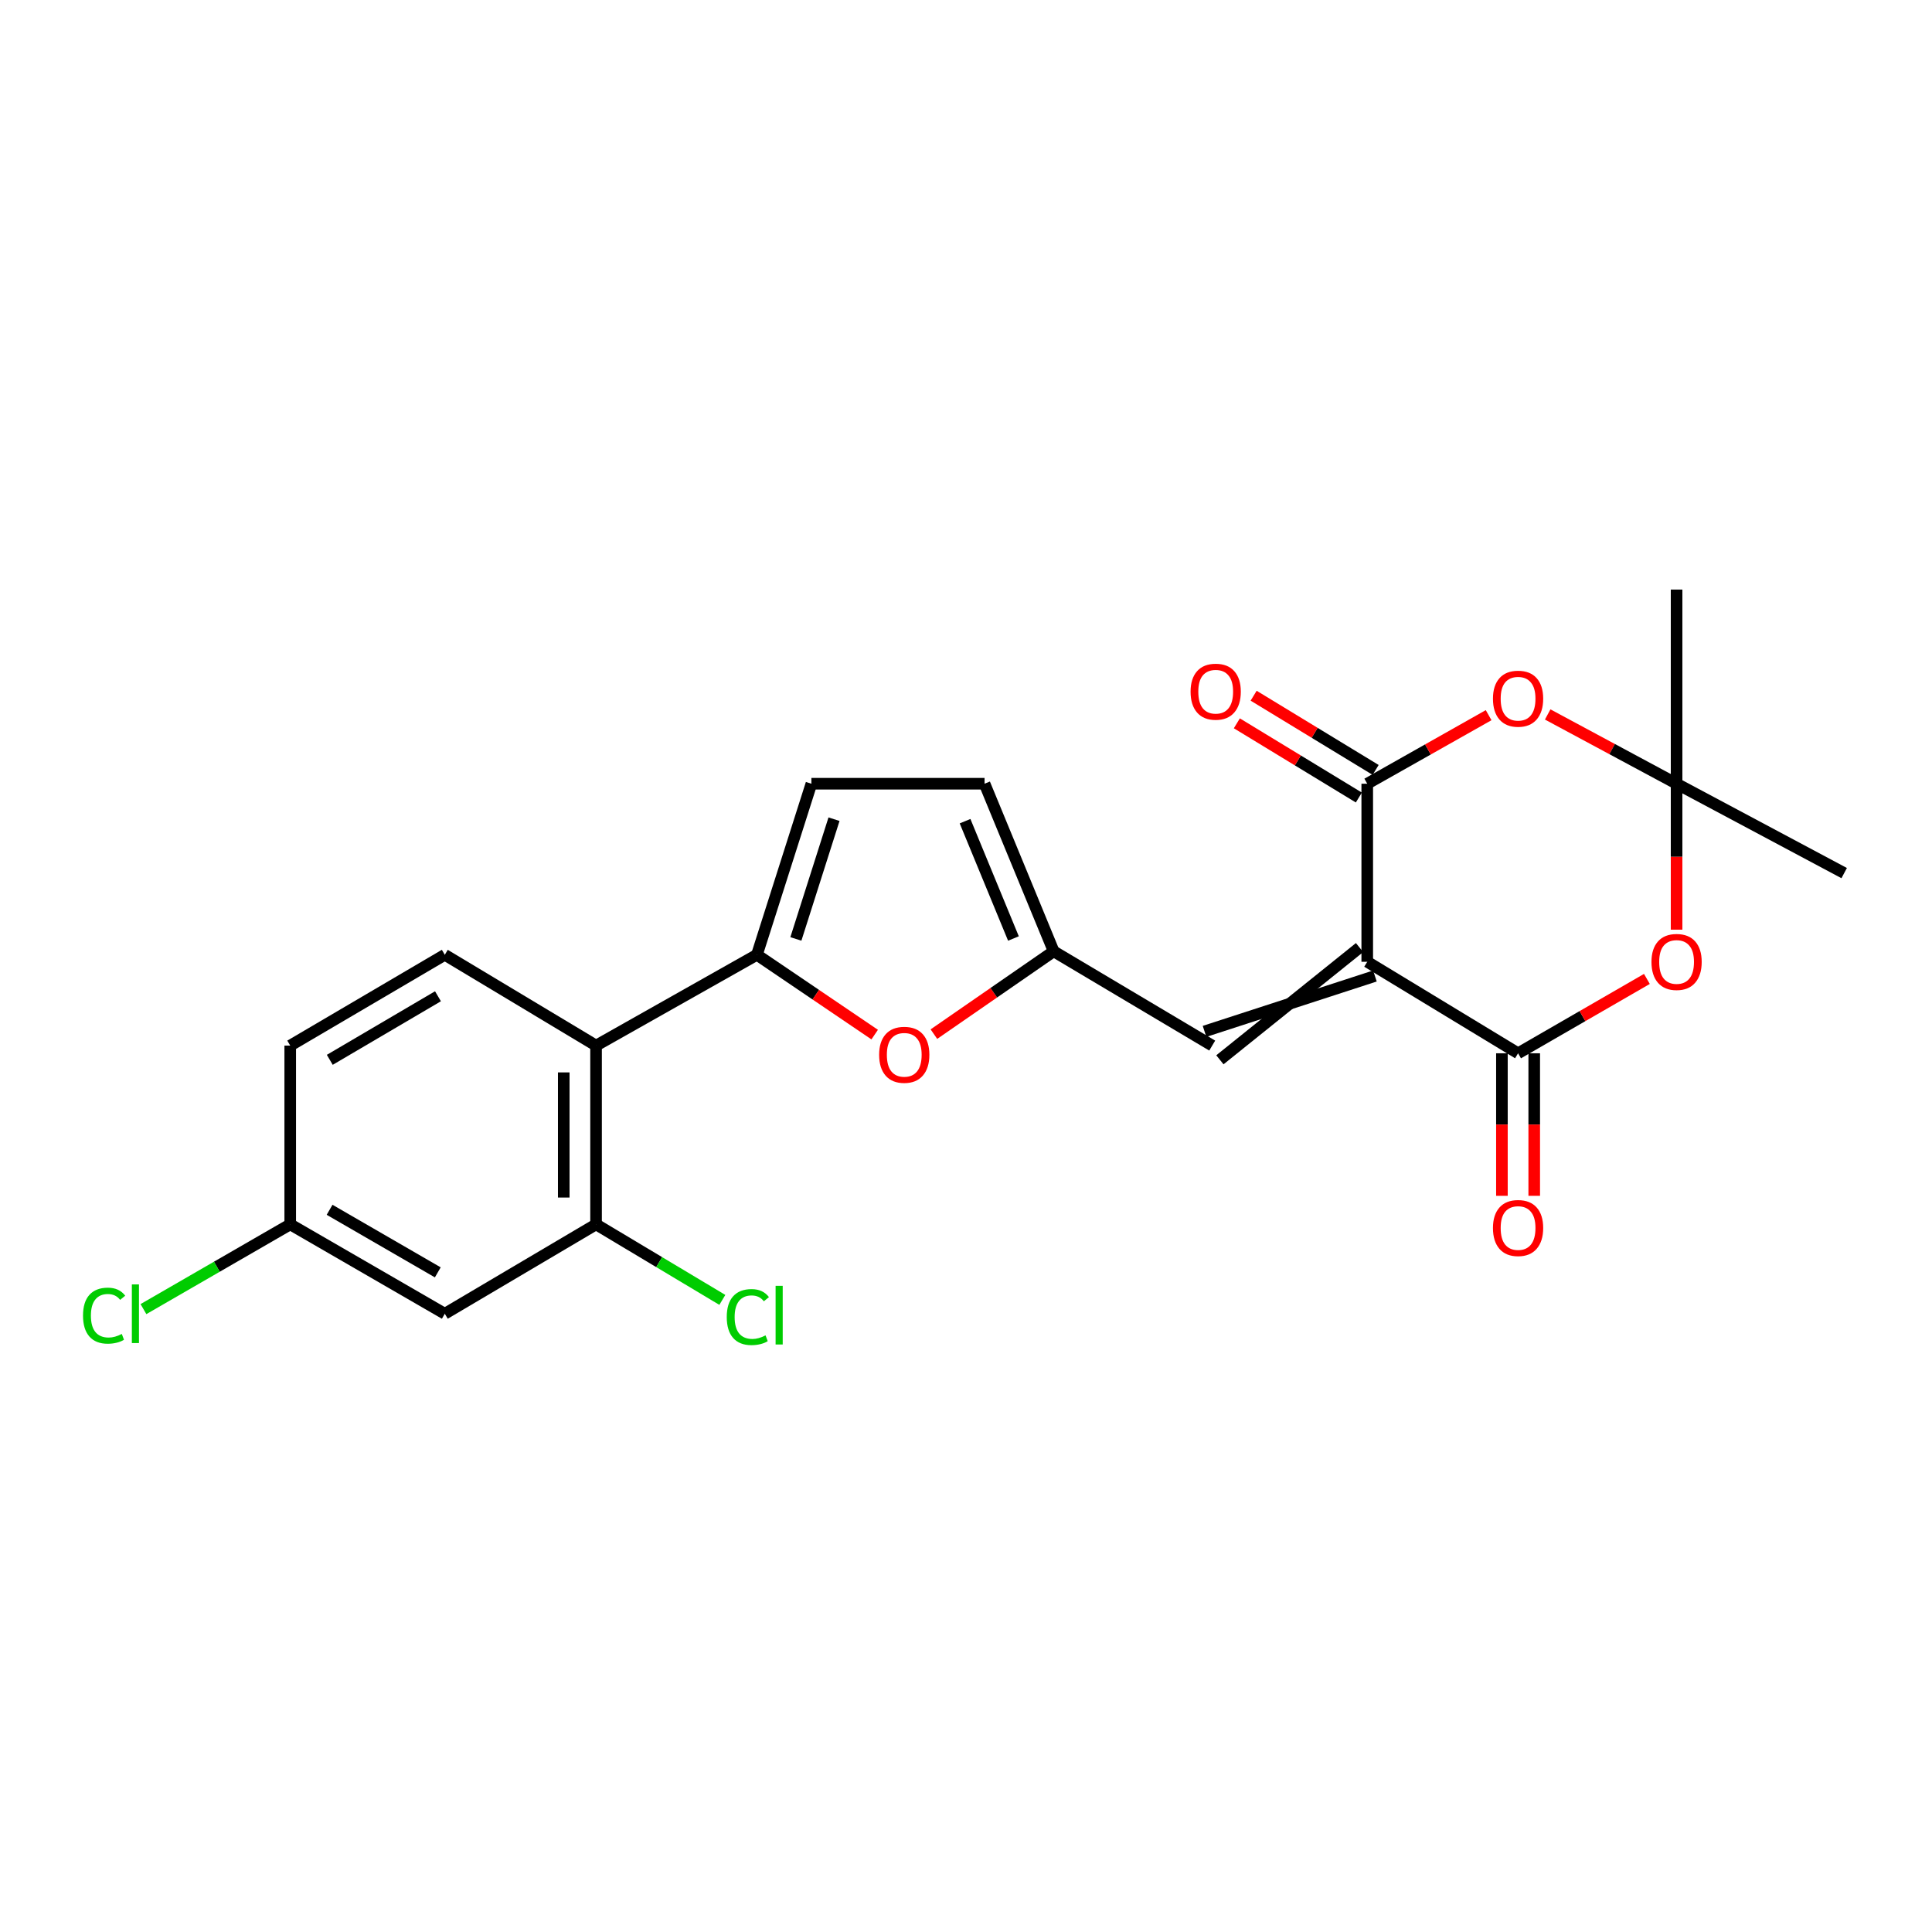 <?xml version='1.0' encoding='iso-8859-1'?>
<svg version='1.1' baseProfile='full'
              xmlns='http://www.w3.org/2000/svg'
                      xmlns:rdkit='http://www.rdkit.org/xml'
                      xmlns:xlink='http://www.w3.org/1999/xlink'
                  xml:space='preserve'
width='1000px' height='1000px' viewBox='0 0 1000 1000'>
<!-- END OF HEADER -->
<rect style='opacity:1.0;fill:#FFFFFF;stroke:none' width='1000' height='1000' x='0' y='0'> </rect>
<path class='bond-0' d='M 707.683,497.819 L 707.683,405.655' style='fill:none;fill-rule:evenodd;stroke:#000000;stroke-width:6px;stroke-linecap:butt;stroke-linejoin:miter;stroke-opacity:1' />
<path class='bond-1' d='M 707.683,497.819 L 785.752,545.183' style='fill:none;fill-rule:evenodd;stroke:#000000;stroke-width:6px;stroke-linecap:butt;stroke-linejoin:miter;stroke-opacity:1' />
<path class='bond-7' d='M 703.707,490.463 L 631.416,548.553' style='fill:none;fill-rule:evenodd;stroke:#000000;stroke-width:6px;stroke-linecap:butt;stroke-linejoin:miter;stroke-opacity:1' />
<path class='bond-7' d='M 711.659,505.175 L 623.463,533.842' style='fill:none;fill-rule:evenodd;stroke:#000000;stroke-width:6px;stroke-linecap:butt;stroke-linejoin:miter;stroke-opacity:1' />
<path class='bond-3' d='M 707.683,405.655 L 739.097,387.913' style='fill:none;fill-rule:evenodd;stroke:#000000;stroke-width:6px;stroke-linecap:butt;stroke-linejoin:miter;stroke-opacity:1' />
<path class='bond-3' d='M 739.097,387.913 L 770.511,370.17' style='fill:none;fill-rule:evenodd;stroke:#FF0000;stroke-width:6px;stroke-linecap:butt;stroke-linejoin:miter;stroke-opacity:1' />
<path class='bond-15' d='M 712.028,398.512 L 680.456,379.306' style='fill:none;fill-rule:evenodd;stroke:#000000;stroke-width:6px;stroke-linecap:butt;stroke-linejoin:miter;stroke-opacity:1' />
<path class='bond-15' d='M 680.456,379.306 L 648.883,360.099' style='fill:none;fill-rule:evenodd;stroke:#FF0000;stroke-width:6px;stroke-linecap:butt;stroke-linejoin:miter;stroke-opacity:1' />
<path class='bond-15' d='M 703.337,412.799 L 671.764,393.593' style='fill:none;fill-rule:evenodd;stroke:#000000;stroke-width:6px;stroke-linecap:butt;stroke-linejoin:miter;stroke-opacity:1' />
<path class='bond-15' d='M 671.764,393.593 L 640.191,374.387' style='fill:none;fill-rule:evenodd;stroke:#FF0000;stroke-width:6px;stroke-linecap:butt;stroke-linejoin:miter;stroke-opacity:1' />
<path class='bond-4' d='M 785.752,545.183 L 819.091,525.937' style='fill:none;fill-rule:evenodd;stroke:#000000;stroke-width:6px;stroke-linecap:butt;stroke-linejoin:miter;stroke-opacity:1' />
<path class='bond-4' d='M 819.091,525.937 L 852.43,506.691' style='fill:none;fill-rule:evenodd;stroke:#FF0000;stroke-width:6px;stroke-linecap:butt;stroke-linejoin:miter;stroke-opacity:1' />
<path class='bond-16' d='M 777.391,545.183 L 777.391,582.069' style='fill:none;fill-rule:evenodd;stroke:#000000;stroke-width:6px;stroke-linecap:butt;stroke-linejoin:miter;stroke-opacity:1' />
<path class='bond-16' d='M 777.391,582.069 L 777.391,618.956' style='fill:none;fill-rule:evenodd;stroke:#FF0000;stroke-width:6px;stroke-linecap:butt;stroke-linejoin:miter;stroke-opacity:1' />
<path class='bond-16' d='M 794.114,545.183 L 794.114,582.069' style='fill:none;fill-rule:evenodd;stroke:#000000;stroke-width:6px;stroke-linecap:butt;stroke-linejoin:miter;stroke-opacity:1' />
<path class='bond-16' d='M 794.114,582.069 L 794.114,618.956' style='fill:none;fill-rule:evenodd;stroke:#FF0000;stroke-width:6px;stroke-linecap:butt;stroke-linejoin:miter;stroke-opacity:1' />
<path class='bond-2' d='M 391.781,494.196 L 422.259,514.852' style='fill:none;fill-rule:evenodd;stroke:#000000;stroke-width:6px;stroke-linecap:butt;stroke-linejoin:miter;stroke-opacity:1' />
<path class='bond-2' d='M 422.259,514.852 L 452.736,535.508' style='fill:none;fill-rule:evenodd;stroke:#FF0000;stroke-width:6px;stroke-linecap:butt;stroke-linejoin:miter;stroke-opacity:1' />
<path class='bond-6' d='M 391.781,494.196 L 308.518,541.197' style='fill:none;fill-rule:evenodd;stroke:#000000;stroke-width:6px;stroke-linecap:butt;stroke-linejoin:miter;stroke-opacity:1' />
<path class='bond-24' d='M 391.781,494.196 L 419.978,405.655' style='fill:none;fill-rule:evenodd;stroke:#000000;stroke-width:6px;stroke-linecap:butt;stroke-linejoin:miter;stroke-opacity:1' />
<path class='bond-24' d='M 411.945,485.989 L 431.683,424.011' style='fill:none;fill-rule:evenodd;stroke:#000000;stroke-width:6px;stroke-linecap:butt;stroke-linejoin:miter;stroke-opacity:1' />
<path class='bond-23' d='M 801.081,369.8 L 834.44,387.728' style='fill:none;fill-rule:evenodd;stroke:#FF0000;stroke-width:6px;stroke-linecap:butt;stroke-linejoin:miter;stroke-opacity:1' />
<path class='bond-23' d='M 834.44,387.728 L 867.798,405.655' style='fill:none;fill-rule:evenodd;stroke:#000000;stroke-width:6px;stroke-linecap:butt;stroke-linejoin:miter;stroke-opacity:1' />
<path class='bond-5' d='M 867.798,481.195 L 867.798,443.425' style='fill:none;fill-rule:evenodd;stroke:#FF0000;stroke-width:6px;stroke-linecap:butt;stroke-linejoin:miter;stroke-opacity:1' />
<path class='bond-5' d='M 867.798,443.425 L 867.798,405.655' style='fill:none;fill-rule:evenodd;stroke:#000000;stroke-width:6px;stroke-linecap:butt;stroke-linejoin:miter;stroke-opacity:1' />
<path class='bond-21' d='M 867.798,405.655 L 954.545,451.914' style='fill:none;fill-rule:evenodd;stroke:#000000;stroke-width:6px;stroke-linecap:butt;stroke-linejoin:miter;stroke-opacity:1' />
<path class='bond-22' d='M 867.798,405.655 L 867.798,305.158' style='fill:none;fill-rule:evenodd;stroke:#000000;stroke-width:6px;stroke-linecap:butt;stroke-linejoin:miter;stroke-opacity:1' />
<path class='bond-10' d='M 308.518,541.197 L 308.518,633.723' style='fill:none;fill-rule:evenodd;stroke:#000000;stroke-width:6px;stroke-linecap:butt;stroke-linejoin:miter;stroke-opacity:1' />
<path class='bond-10' d='M 291.795,555.076 L 291.795,619.844' style='fill:none;fill-rule:evenodd;stroke:#000000;stroke-width:6px;stroke-linecap:butt;stroke-linejoin:miter;stroke-opacity:1' />
<path class='bond-14' d='M 308.518,541.197 L 230.226,494.196' style='fill:none;fill-rule:evenodd;stroke:#000000;stroke-width:6px;stroke-linecap:butt;stroke-linejoin:miter;stroke-opacity:1' />
<path class='bond-9' d='M 627.439,541.197 L 545.384,492.403' style='fill:none;fill-rule:evenodd;stroke:#000000;stroke-width:6px;stroke-linecap:butt;stroke-linejoin:miter;stroke-opacity:1' />
<path class='bond-8' d='M 483.39,535.266 L 514.387,513.834' style='fill:none;fill-rule:evenodd;stroke:#FF0000;stroke-width:6px;stroke-linecap:butt;stroke-linejoin:miter;stroke-opacity:1' />
<path class='bond-8' d='M 514.387,513.834 L 545.384,492.403' style='fill:none;fill-rule:evenodd;stroke:#000000;stroke-width:6px;stroke-linecap:butt;stroke-linejoin:miter;stroke-opacity:1' />
<path class='bond-12' d='M 545.384,492.403 L 509.606,405.655' style='fill:none;fill-rule:evenodd;stroke:#000000;stroke-width:6px;stroke-linecap:butt;stroke-linejoin:miter;stroke-opacity:1' />
<path class='bond-12' d='M 524.557,485.767 L 499.512,425.044' style='fill:none;fill-rule:evenodd;stroke:#000000;stroke-width:6px;stroke-linecap:butt;stroke-linejoin:miter;stroke-opacity:1' />
<path class='bond-13' d='M 308.518,633.723 L 230.226,679.991' style='fill:none;fill-rule:evenodd;stroke:#000000;stroke-width:6px;stroke-linecap:butt;stroke-linejoin:miter;stroke-opacity:1' />
<path class='bond-18' d='M 308.518,633.723 L 341.199,653.273' style='fill:none;fill-rule:evenodd;stroke:#000000;stroke-width:6px;stroke-linecap:butt;stroke-linejoin:miter;stroke-opacity:1' />
<path class='bond-18' d='M 341.199,653.273 L 373.88,672.823' style='fill:none;fill-rule:evenodd;stroke:#00CC00;stroke-width:6px;stroke-linecap:butt;stroke-linejoin:miter;stroke-opacity:1' />
<path class='bond-11' d='M 419.978,405.655 L 509.606,405.655' style='fill:none;fill-rule:evenodd;stroke:#000000;stroke-width:6px;stroke-linecap:butt;stroke-linejoin:miter;stroke-opacity:1' />
<path class='bond-25' d='M 230.226,679.991 L 150.224,633.723' style='fill:none;fill-rule:evenodd;stroke:#000000;stroke-width:6px;stroke-linecap:butt;stroke-linejoin:miter;stroke-opacity:1' />
<path class='bond-25' d='M 226.598,658.574 L 170.596,626.187' style='fill:none;fill-rule:evenodd;stroke:#000000;stroke-width:6px;stroke-linecap:butt;stroke-linejoin:miter;stroke-opacity:1' />
<path class='bond-19' d='M 230.226,494.196 L 150.224,541.197' style='fill:none;fill-rule:evenodd;stroke:#000000;stroke-width:6px;stroke-linecap:butt;stroke-linejoin:miter;stroke-opacity:1' />
<path class='bond-19' d='M 226.696,515.665 L 170.695,548.566' style='fill:none;fill-rule:evenodd;stroke:#000000;stroke-width:6px;stroke-linecap:butt;stroke-linejoin:miter;stroke-opacity:1' />
<path class='bond-17' d='M 150.224,633.723 L 150.224,541.197' style='fill:none;fill-rule:evenodd;stroke:#000000;stroke-width:6px;stroke-linecap:butt;stroke-linejoin:miter;stroke-opacity:1' />
<path class='bond-20' d='M 150.224,633.723 L 112.234,655.658' style='fill:none;fill-rule:evenodd;stroke:#000000;stroke-width:6px;stroke-linecap:butt;stroke-linejoin:miter;stroke-opacity:1' />
<path class='bond-20' d='M 112.234,655.658 L 74.245,677.593' style='fill:none;fill-rule:evenodd;stroke:#00CC00;stroke-width:6px;stroke-linecap:butt;stroke-linejoin:miter;stroke-opacity:1' />
<path  class='atom-4' d='M 772.752 361.642
Q 772.752 354.842, 776.112 351.042
Q 779.472 347.242, 785.752 347.242
Q 792.032 347.242, 795.392 351.042
Q 798.752 354.842, 798.752 361.642
Q 798.752 368.522, 795.352 372.442
Q 791.952 376.322, 785.752 376.322
Q 779.512 376.322, 776.112 372.442
Q 772.752 368.562, 772.752 361.642
M 785.752 373.122
Q 790.072 373.122, 792.392 370.242
Q 794.752 367.322, 794.752 361.642
Q 794.752 356.082, 792.392 353.282
Q 790.072 350.442, 785.752 350.442
Q 781.432 350.442, 779.072 353.242
Q 776.752 356.042, 776.752 361.642
Q 776.752 367.362, 779.072 370.242
Q 781.432 373.122, 785.752 373.122
' fill='#FF0000'/>
<path  class='atom-5' d='M 854.798 497.899
Q 854.798 491.099, 858.158 487.299
Q 861.518 483.499, 867.798 483.499
Q 874.078 483.499, 877.438 487.299
Q 880.798 491.099, 880.798 497.899
Q 880.798 504.779, 877.398 508.699
Q 873.998 512.579, 867.798 512.579
Q 861.558 512.579, 858.158 508.699
Q 854.798 504.819, 854.798 497.899
M 867.798 509.379
Q 872.118 509.379, 874.438 506.499
Q 876.798 503.579, 876.798 497.899
Q 876.798 492.339, 874.438 489.539
Q 872.118 486.699, 867.798 486.699
Q 863.478 486.699, 861.118 489.499
Q 858.798 492.299, 858.798 497.899
Q 858.798 503.619, 861.118 506.499
Q 863.478 509.379, 867.798 509.379
' fill='#FF0000'/>
<path  class='atom-9' d='M 455.039 545.96
Q 455.039 539.16, 458.399 535.36
Q 461.759 531.56, 468.039 531.56
Q 474.319 531.56, 477.679 535.36
Q 481.039 539.16, 481.039 545.96
Q 481.039 552.84, 477.639 556.76
Q 474.239 560.64, 468.039 560.64
Q 461.799 560.64, 458.399 556.76
Q 455.039 552.88, 455.039 545.96
M 468.039 557.44
Q 472.359 557.44, 474.679 554.56
Q 477.039 551.64, 477.039 545.96
Q 477.039 540.4, 474.679 537.6
Q 472.359 534.76, 468.039 534.76
Q 463.719 534.76, 461.359 537.56
Q 459.039 540.36, 459.039 545.96
Q 459.039 551.68, 461.359 554.56
Q 463.719 557.44, 468.039 557.44
' fill='#FF0000'/>
<path  class='atom-16' d='M 616.242 358.019
Q 616.242 351.219, 619.602 347.419
Q 622.962 343.619, 629.242 343.619
Q 635.522 343.619, 638.882 347.419
Q 642.242 351.219, 642.242 358.019
Q 642.242 364.899, 638.842 368.819
Q 635.442 372.699, 629.242 372.699
Q 623.002 372.699, 619.602 368.819
Q 616.242 364.939, 616.242 358.019
M 629.242 369.499
Q 633.562 369.499, 635.882 366.619
Q 638.242 363.699, 638.242 358.019
Q 638.242 352.459, 635.882 349.659
Q 633.562 346.819, 629.242 346.819
Q 624.922 346.819, 622.562 349.619
Q 620.242 352.419, 620.242 358.019
Q 620.242 363.739, 622.562 366.619
Q 624.922 369.499, 629.242 369.499
' fill='#FF0000'/>
<path  class='atom-17' d='M 772.752 635.615
Q 772.752 628.815, 776.112 625.015
Q 779.472 621.215, 785.752 621.215
Q 792.032 621.215, 795.392 625.015
Q 798.752 628.815, 798.752 635.615
Q 798.752 642.495, 795.352 646.415
Q 791.952 650.295, 785.752 650.295
Q 779.512 650.295, 776.112 646.415
Q 772.752 642.535, 772.752 635.615
M 785.752 647.095
Q 790.072 647.095, 792.392 644.215
Q 794.752 641.295, 794.752 635.615
Q 794.752 630.055, 792.392 627.255
Q 790.072 624.415, 785.752 624.415
Q 781.432 624.415, 779.072 627.215
Q 776.752 630.015, 776.752 635.615
Q 776.752 641.335, 779.072 644.215
Q 781.432 647.095, 785.752 647.095
' fill='#FF0000'/>
<path  class='atom-19' d='M 376.169 681.705
Q 376.169 674.665, 379.449 670.985
Q 382.769 667.265, 389.049 667.265
Q 394.889 667.265, 398.009 671.385
L 395.369 673.545
Q 393.089 670.545, 389.049 670.545
Q 384.769 670.545, 382.489 673.425
Q 380.249 676.265, 380.249 681.705
Q 380.249 687.305, 382.569 690.185
Q 384.929 693.065, 389.489 693.065
Q 392.609 693.065, 396.249 691.185
L 397.369 694.185
Q 395.889 695.145, 393.649 695.705
Q 391.409 696.265, 388.929 696.265
Q 382.769 696.265, 379.449 692.505
Q 376.169 688.745, 376.169 681.705
' fill='#00CC00'/>
<path  class='atom-19' d='M 401.449 665.545
L 405.129 665.545
L 405.129 695.905
L 401.449 695.905
L 401.449 665.545
' fill='#00CC00'/>
<path  class='atom-21' d='M 42.971 680.971
Q 42.971 673.931, 46.251 670.251
Q 49.571 666.531, 55.851 666.531
Q 61.691 666.531, 64.811 670.651
L 62.171 672.811
Q 59.891 669.811, 55.851 669.811
Q 51.571 669.811, 49.291 672.691
Q 47.051 675.531, 47.051 680.971
Q 47.051 686.571, 49.371 689.451
Q 51.731 692.331, 56.291 692.331
Q 59.411 692.331, 63.051 690.451
L 64.171 693.451
Q 62.691 694.411, 60.451 694.971
Q 58.211 695.531, 55.731 695.531
Q 49.571 695.531, 46.251 691.771
Q 42.971 688.011, 42.971 680.971
' fill='#00CC00'/>
<path  class='atom-21' d='M 68.251 664.811
L 71.931 664.811
L 71.931 695.171
L 68.251 695.171
L 68.251 664.811
' fill='#00CC00'/>
</svg>
